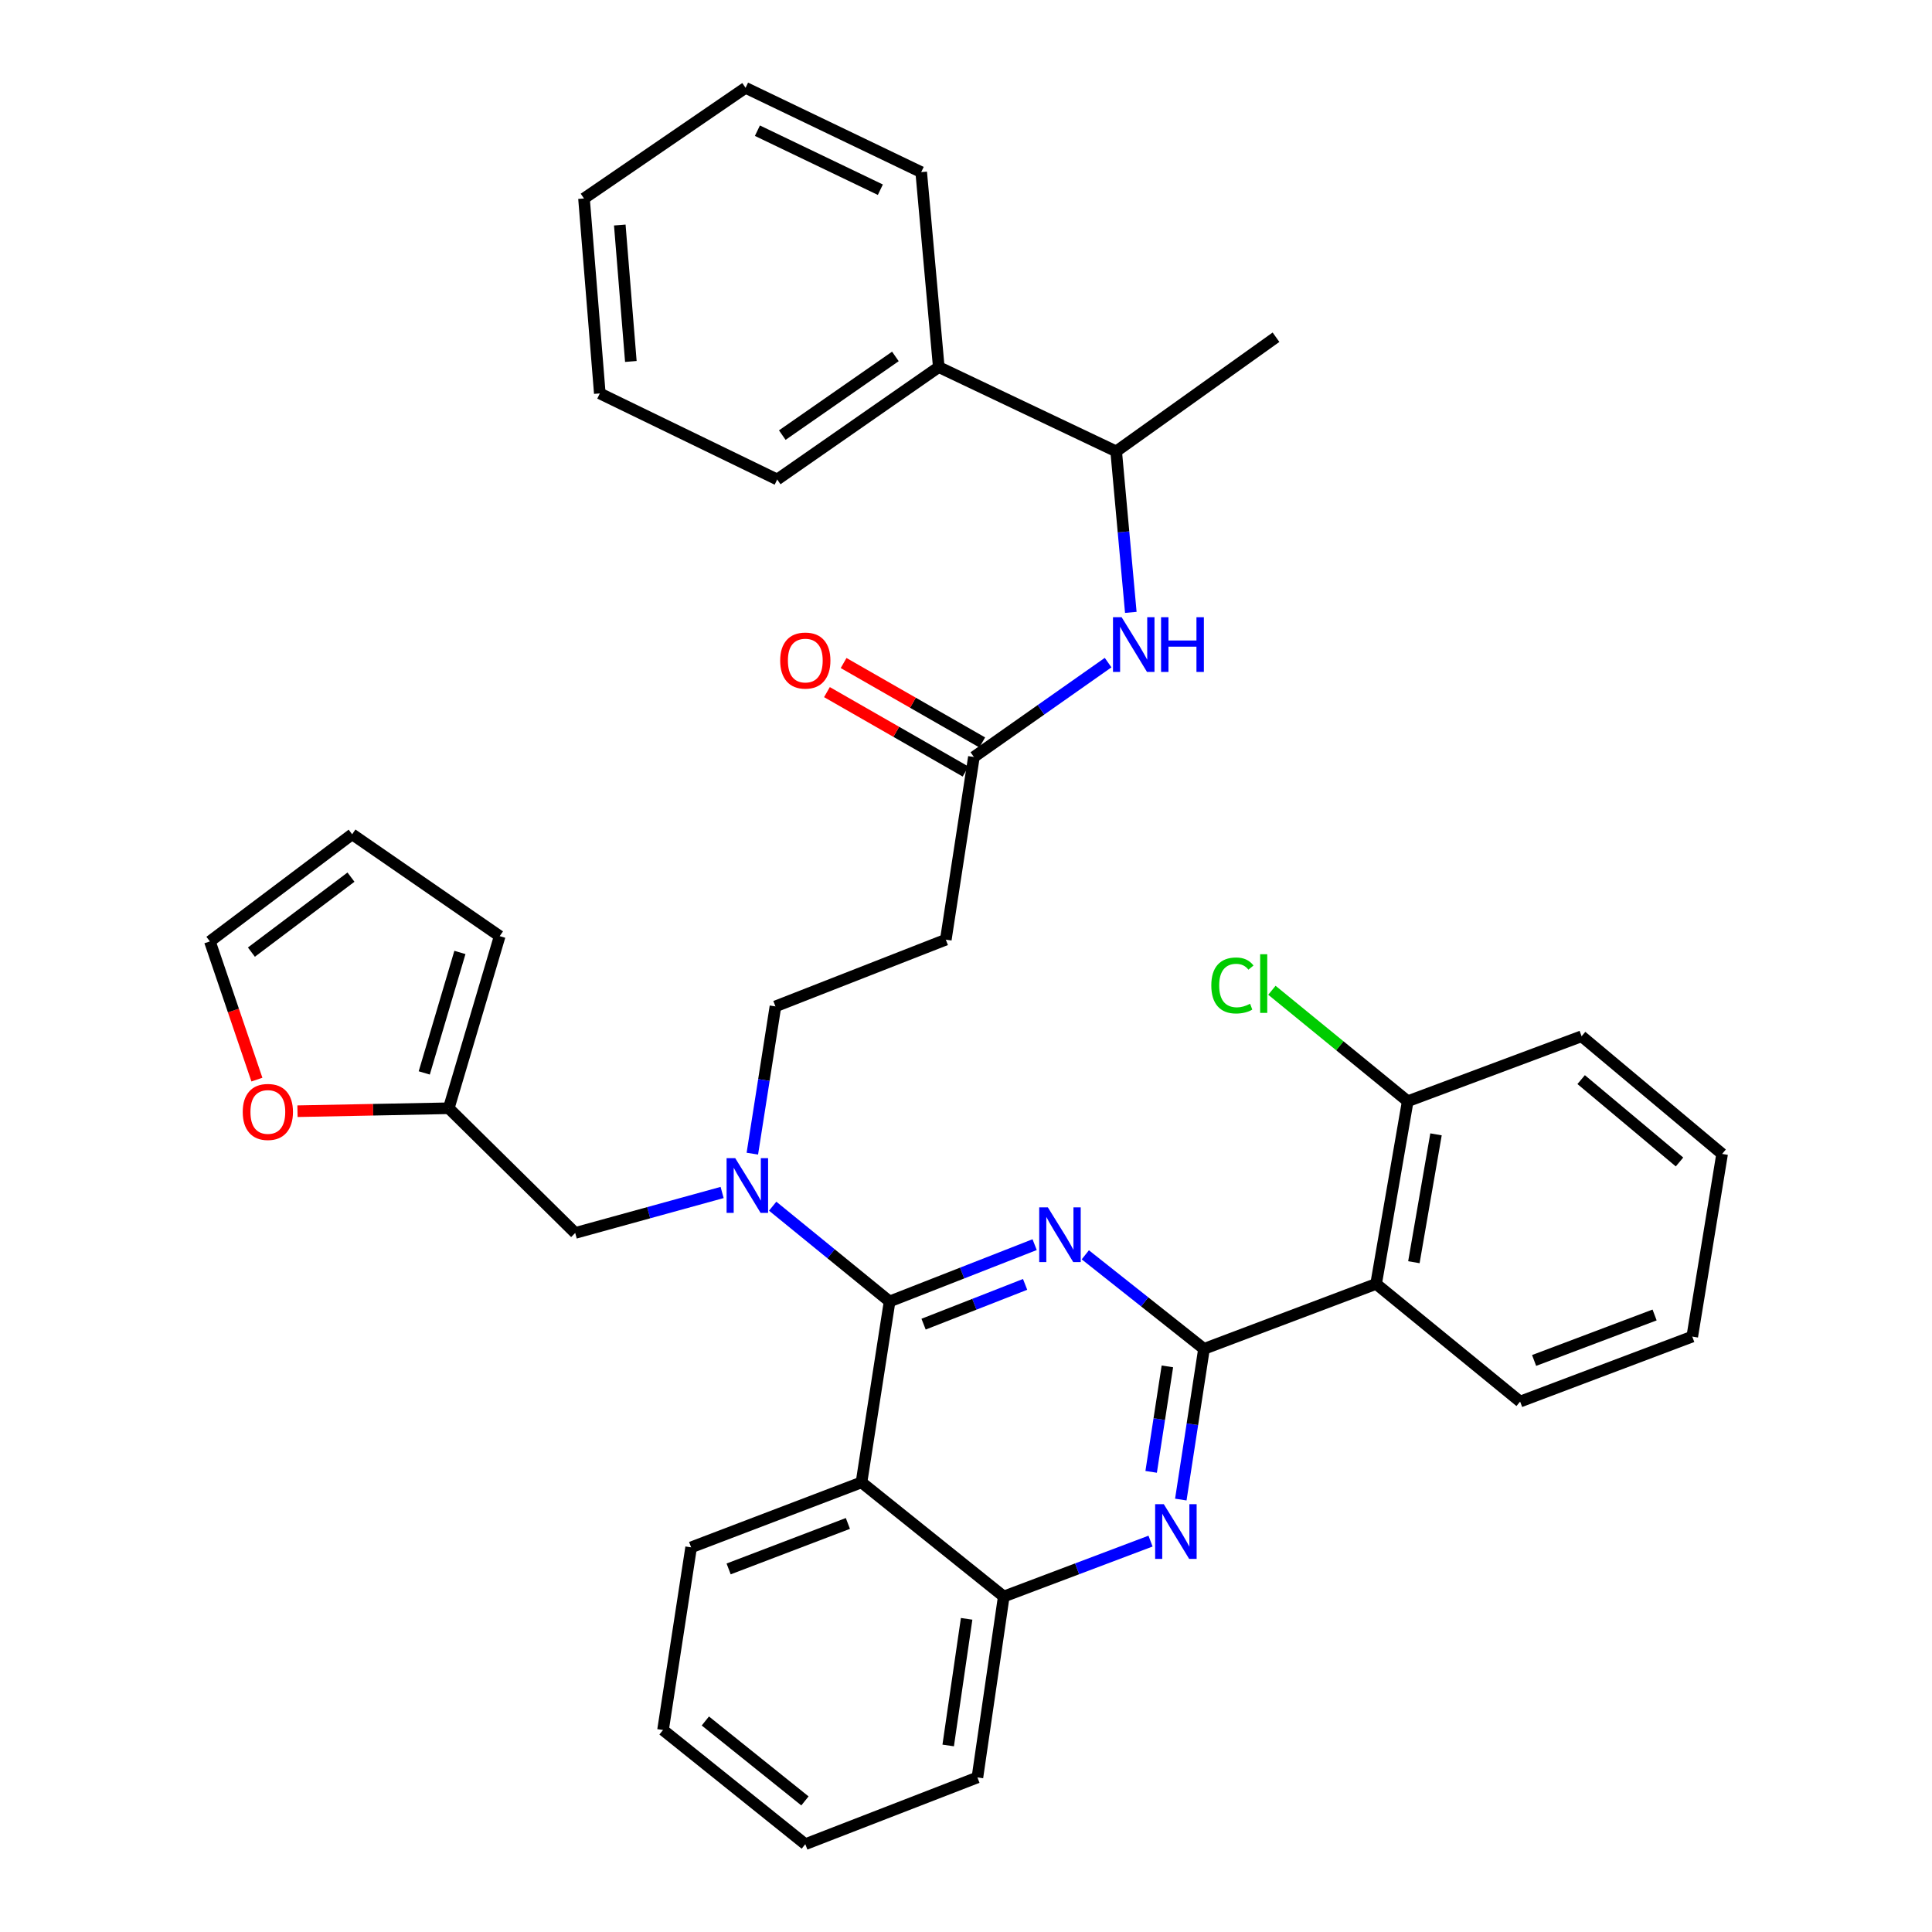 <?xml version='1.0' encoding='iso-8859-1'?>
<svg version='1.1' baseProfile='full'
              xmlns='http://www.w3.org/2000/svg'
                      xmlns:rdkit='http://www.rdkit.org/xml'
                      xmlns:xlink='http://www.w3.org/1999/xlink'
                  xml:space='preserve'
width='1000px' height='1000px' viewBox='0 0 1000 1000'>
<!-- END OF HEADER -->
<rect style='opacity:1.0;fill:#FFFFFF;stroke:none' width='1000' height='1000' x='0' y='0'> </rect>
<path class='bond-0' d='M 504.088,391.815 L 538.82,367.391' style='fill:none;fill-rule:evenodd;stroke:#000000;stroke-width:6px;stroke-linecap:butt;stroke-linejoin:miter;stroke-opacity:1' />
<path class='bond-0' d='M 538.82,367.391 L 573.553,342.966' style='fill:none;fill-rule:evenodd;stroke:#0000FF;stroke-width:6px;stroke-linecap:butt;stroke-linejoin:miter;stroke-opacity:1' />
<path class='bond-1' d='M 508.401,384.287 L 472.525,363.733' style='fill:none;fill-rule:evenodd;stroke:#000000;stroke-width:6px;stroke-linecap:butt;stroke-linejoin:miter;stroke-opacity:1' />
<path class='bond-1' d='M 472.525,363.733 L 436.65,343.18' style='fill:none;fill-rule:evenodd;stroke:#FF0000;stroke-width:6px;stroke-linecap:butt;stroke-linejoin:miter;stroke-opacity:1' />
<path class='bond-1' d='M 499.774,399.344 L 463.899,378.79' style='fill:none;fill-rule:evenodd;stroke:#000000;stroke-width:6px;stroke-linecap:butt;stroke-linejoin:miter;stroke-opacity:1' />
<path class='bond-1' d='M 463.899,378.79 L 428.024,358.237' style='fill:none;fill-rule:evenodd;stroke:#FF0000;stroke-width:6px;stroke-linecap:butt;stroke-linejoin:miter;stroke-opacity:1' />
<path class='bond-2' d='M 504.088,391.815 L 489.55,486.368' style='fill:none;fill-rule:evenodd;stroke:#000000;stroke-width:6px;stroke-linecap:butt;stroke-linejoin:miter;stroke-opacity:1' />
<path class='bond-3' d='M 585.306,316.965 L 581.518,275.3' style='fill:none;fill-rule:evenodd;stroke:#0000FF;stroke-width:6px;stroke-linecap:butt;stroke-linejoin:miter;stroke-opacity:1' />
<path class='bond-3' d='M 581.518,275.3 L 577.731,233.635' style='fill:none;fill-rule:evenodd;stroke:#000000;stroke-width:6px;stroke-linecap:butt;stroke-linejoin:miter;stroke-opacity:1' />
<path class='bond-4' d='M 485.906,190.003 L 577.731,233.635' style='fill:none;fill-rule:evenodd;stroke:#000000;stroke-width:6px;stroke-linecap:butt;stroke-linejoin:miter;stroke-opacity:1' />
<path class='bond-5' d='M 485.906,190.003 L 402.275,248.183' style='fill:none;fill-rule:evenodd;stroke:#000000;stroke-width:6px;stroke-linecap:butt;stroke-linejoin:miter;stroke-opacity:1' />
<path class='bond-5' d='M 463.451,184.485 L 404.91,225.211' style='fill:none;fill-rule:evenodd;stroke:#000000;stroke-width:6px;stroke-linecap:butt;stroke-linejoin:miter;stroke-opacity:1' />
<path class='bond-6' d='M 485.906,190.003 L 476.815,89.097' style='fill:none;fill-rule:evenodd;stroke:#000000;stroke-width:6px;stroke-linecap:butt;stroke-linejoin:miter;stroke-opacity:1' />
<path class='bond-7' d='M 577.731,233.635 L 660.455,174.549' style='fill:none;fill-rule:evenodd;stroke:#000000;stroke-width:6px;stroke-linecap:butt;stroke-linejoin:miter;stroke-opacity:1' />
<path class='bond-8' d='M 489.55,486.368 L 401.369,520.91' style='fill:none;fill-rule:evenodd;stroke:#000000;stroke-width:6px;stroke-linecap:butt;stroke-linejoin:miter;stroke-opacity:1' />
<path class='bond-9' d='M 401.369,520.91 L 395.39,559.018' style='fill:none;fill-rule:evenodd;stroke:#000000;stroke-width:6px;stroke-linecap:butt;stroke-linejoin:miter;stroke-opacity:1' />
<path class='bond-9' d='M 395.39,559.018 L 389.411,597.125' style='fill:none;fill-rule:evenodd;stroke:#0000FF;stroke-width:6px;stroke-linecap:butt;stroke-linejoin:miter;stroke-opacity:1' />
<path class='bond-10' d='M 373.771,617.227 L 335.748,627.701' style='fill:none;fill-rule:evenodd;stroke:#0000FF;stroke-width:6px;stroke-linecap:butt;stroke-linejoin:miter;stroke-opacity:1' />
<path class='bond-10' d='M 335.748,627.701 L 297.725,638.176' style='fill:none;fill-rule:evenodd;stroke:#000000;stroke-width:6px;stroke-linecap:butt;stroke-linejoin:miter;stroke-opacity:1' />
<path class='bond-11' d='M 399.936,624.318 L 430.196,648.976' style='fill:none;fill-rule:evenodd;stroke:#0000FF;stroke-width:6px;stroke-linecap:butt;stroke-linejoin:miter;stroke-opacity:1' />
<path class='bond-11' d='M 430.196,648.976 L 460.455,673.633' style='fill:none;fill-rule:evenodd;stroke:#000000;stroke-width:6px;stroke-linecap:butt;stroke-linejoin:miter;stroke-opacity:1' />
<path class='bond-12' d='M 343.179,895.45 L 416.823,954.545' style='fill:none;fill-rule:evenodd;stroke:#000000;stroke-width:6px;stroke-linecap:butt;stroke-linejoin:miter;stroke-opacity:1' />
<path class='bond-12' d='M 365.086,890.78 L 416.637,932.147' style='fill:none;fill-rule:evenodd;stroke:#000000;stroke-width:6px;stroke-linecap:butt;stroke-linejoin:miter;stroke-opacity:1' />
<path class='bond-13' d='M 343.179,895.45 L 357.727,800.906' style='fill:none;fill-rule:evenodd;stroke:#000000;stroke-width:6px;stroke-linecap:butt;stroke-linejoin:miter;stroke-opacity:1' />
<path class='bond-14' d='M 416.823,954.545 L 505.91,919.994' style='fill:none;fill-rule:evenodd;stroke:#000000;stroke-width:6px;stroke-linecap:butt;stroke-linejoin:miter;stroke-opacity:1' />
<path class='bond-15' d='M 505.91,919.994 L 519.541,826.357' style='fill:none;fill-rule:evenodd;stroke:#000000;stroke-width:6px;stroke-linecap:butt;stroke-linejoin:miter;stroke-opacity:1' />
<path class='bond-15' d='M 490.783,903.449 L 500.325,837.903' style='fill:none;fill-rule:evenodd;stroke:#000000;stroke-width:6px;stroke-linecap:butt;stroke-linejoin:miter;stroke-opacity:1' />
<path class='bond-16' d='M 357.727,800.906 L 445.908,767.271' style='fill:none;fill-rule:evenodd;stroke:#000000;stroke-width:6px;stroke-linecap:butt;stroke-linejoin:miter;stroke-opacity:1' />
<path class='bond-16' d='M 377.138,812.074 L 438.865,788.529' style='fill:none;fill-rule:evenodd;stroke:#000000;stroke-width:6px;stroke-linecap:butt;stroke-linejoin:miter;stroke-opacity:1' />
<path class='bond-17' d='M 445.908,767.271 L 519.541,826.357' style='fill:none;fill-rule:evenodd;stroke:#000000;stroke-width:6px;stroke-linecap:butt;stroke-linejoin:miter;stroke-opacity:1' />
<path class='bond-18' d='M 445.908,767.271 L 460.455,673.633' style='fill:none;fill-rule:evenodd;stroke:#000000;stroke-width:6px;stroke-linecap:butt;stroke-linejoin:miter;stroke-opacity:1' />
<path class='bond-19' d='M 519.541,826.357 L 557.529,812.016' style='fill:none;fill-rule:evenodd;stroke:#000000;stroke-width:6px;stroke-linecap:butt;stroke-linejoin:miter;stroke-opacity:1' />
<path class='bond-19' d='M 557.529,812.016 L 595.517,797.675' style='fill:none;fill-rule:evenodd;stroke:#0000FF;stroke-width:6px;stroke-linecap:butt;stroke-linejoin:miter;stroke-opacity:1' />
<path class='bond-20' d='M 611.185,776.17 L 617.185,737.174' style='fill:none;fill-rule:evenodd;stroke:#0000FF;stroke-width:6px;stroke-linecap:butt;stroke-linejoin:miter;stroke-opacity:1' />
<path class='bond-20' d='M 617.185,737.174 L 623.185,698.178' style='fill:none;fill-rule:evenodd;stroke:#000000;stroke-width:6px;stroke-linecap:butt;stroke-linejoin:miter;stroke-opacity:1' />
<path class='bond-20' d='M 595.834,761.832 L 600.034,734.535' style='fill:none;fill-rule:evenodd;stroke:#0000FF;stroke-width:6px;stroke-linecap:butt;stroke-linejoin:miter;stroke-opacity:1' />
<path class='bond-20' d='M 600.034,734.535 L 604.234,707.238' style='fill:none;fill-rule:evenodd;stroke:#000000;stroke-width:6px;stroke-linecap:butt;stroke-linejoin:miter;stroke-opacity:1' />
<path class='bond-21' d='M 623.185,698.178 L 592.47,673.833' style='fill:none;fill-rule:evenodd;stroke:#000000;stroke-width:6px;stroke-linecap:butt;stroke-linejoin:miter;stroke-opacity:1' />
<path class='bond-21' d='M 592.47,673.833 L 561.754,649.489' style='fill:none;fill-rule:evenodd;stroke:#0000FF;stroke-width:6px;stroke-linecap:butt;stroke-linejoin:miter;stroke-opacity:1' />
<path class='bond-22' d='M 623.185,698.178 L 712.272,664.543' style='fill:none;fill-rule:evenodd;stroke:#000000;stroke-width:6px;stroke-linecap:butt;stroke-linejoin:miter;stroke-opacity:1' />
<path class='bond-23' d='M 535.528,644.226 L 497.992,658.93' style='fill:none;fill-rule:evenodd;stroke:#0000FF;stroke-width:6px;stroke-linecap:butt;stroke-linejoin:miter;stroke-opacity:1' />
<path class='bond-23' d='M 497.992,658.93 L 460.455,673.633' style='fill:none;fill-rule:evenodd;stroke:#000000;stroke-width:6px;stroke-linecap:butt;stroke-linejoin:miter;stroke-opacity:1' />
<path class='bond-23' d='M 530.596,664.795 L 504.321,675.087' style='fill:none;fill-rule:evenodd;stroke:#0000FF;stroke-width:6px;stroke-linecap:butt;stroke-linejoin:miter;stroke-opacity:1' />
<path class='bond-23' d='M 504.321,675.087 L 478.045,685.38' style='fill:none;fill-rule:evenodd;stroke:#000000;stroke-width:6px;stroke-linecap:butt;stroke-linejoin:miter;stroke-opacity:1' />
<path class='bond-24' d='M 153.98,575.157 L 193.128,574.395' style='fill:none;fill-rule:evenodd;stroke:#FF0000;stroke-width:6px;stroke-linecap:butt;stroke-linejoin:miter;stroke-opacity:1' />
<path class='bond-24' d='M 193.128,574.395 L 232.276,573.633' style='fill:none;fill-rule:evenodd;stroke:#000000;stroke-width:6px;stroke-linecap:butt;stroke-linejoin:miter;stroke-opacity:1' />
<path class='bond-25' d='M 132.975,558.807 L 120.806,523.041' style='fill:none;fill-rule:evenodd;stroke:#FF0000;stroke-width:6px;stroke-linecap:butt;stroke-linejoin:miter;stroke-opacity:1' />
<path class='bond-25' d='M 120.806,523.041 L 108.638,487.275' style='fill:none;fill-rule:evenodd;stroke:#000000;stroke-width:6px;stroke-linecap:butt;stroke-linejoin:miter;stroke-opacity:1' />
<path class='bond-26' d='M 232.276,573.633 L 258.643,484.546' style='fill:none;fill-rule:evenodd;stroke:#000000;stroke-width:6px;stroke-linecap:butt;stroke-linejoin:miter;stroke-opacity:1' />
<path class='bond-26' d='M 219.592,555.346 L 238.048,492.985' style='fill:none;fill-rule:evenodd;stroke:#000000;stroke-width:6px;stroke-linecap:butt;stroke-linejoin:miter;stroke-opacity:1' />
<path class='bond-27' d='M 232.276,573.633 L 297.725,638.176' style='fill:none;fill-rule:evenodd;stroke:#000000;stroke-width:6px;stroke-linecap:butt;stroke-linejoin:miter;stroke-opacity:1' />
<path class='bond-28' d='M 258.643,484.546 L 182.271,431.823' style='fill:none;fill-rule:evenodd;stroke:#000000;stroke-width:6px;stroke-linecap:butt;stroke-linejoin:miter;stroke-opacity:1' />
<path class='bond-29' d='M 182.271,431.823 L 108.638,487.275' style='fill:none;fill-rule:evenodd;stroke:#000000;stroke-width:6px;stroke-linecap:butt;stroke-linejoin:miter;stroke-opacity:1' />
<path class='bond-29' d='M 181.665,454.002 L 130.122,492.819' style='fill:none;fill-rule:evenodd;stroke:#000000;stroke-width:6px;stroke-linecap:butt;stroke-linejoin:miter;stroke-opacity:1' />
<path class='bond-30' d='M 712.272,664.543 L 728.632,569.999' style='fill:none;fill-rule:evenodd;stroke:#000000;stroke-width:6px;stroke-linecap:butt;stroke-linejoin:miter;stroke-opacity:1' />
<path class='bond-30' d='M 731.825,653.32 L 743.277,587.139' style='fill:none;fill-rule:evenodd;stroke:#000000;stroke-width:6px;stroke-linecap:butt;stroke-linejoin:miter;stroke-opacity:1' />
<path class='bond-31' d='M 712.272,664.543 L 786.812,725.451' style='fill:none;fill-rule:evenodd;stroke:#000000;stroke-width:6px;stroke-linecap:butt;stroke-linejoin:miter;stroke-opacity:1' />
<path class='bond-32' d='M 728.632,569.999 L 693.485,541.28' style='fill:none;fill-rule:evenodd;stroke:#000000;stroke-width:6px;stroke-linecap:butt;stroke-linejoin:miter;stroke-opacity:1' />
<path class='bond-32' d='M 693.485,541.28 L 658.339,512.561' style='fill:none;fill-rule:evenodd;stroke:#00CC00;stroke-width:6px;stroke-linecap:butt;stroke-linejoin:miter;stroke-opacity:1' />
<path class='bond-33' d='M 728.632,569.999 L 818.635,536.364' style='fill:none;fill-rule:evenodd;stroke:#000000;stroke-width:6px;stroke-linecap:butt;stroke-linejoin:miter;stroke-opacity:1' />
<path class='bond-34' d='M 786.812,725.451 L 875.909,691.815' style='fill:none;fill-rule:evenodd;stroke:#000000;stroke-width:6px;stroke-linecap:butt;stroke-linejoin:miter;stroke-opacity:1' />
<path class='bond-34' d='M 794.048,704.171 L 856.415,680.626' style='fill:none;fill-rule:evenodd;stroke:#000000;stroke-width:6px;stroke-linecap:butt;stroke-linejoin:miter;stroke-opacity:1' />
<path class='bond-35' d='M 818.635,536.364 L 891.362,597.272' style='fill:none;fill-rule:evenodd;stroke:#000000;stroke-width:6px;stroke-linecap:butt;stroke-linejoin:miter;stroke-opacity:1' />
<path class='bond-35' d='M 818.402,558.803 L 869.312,601.439' style='fill:none;fill-rule:evenodd;stroke:#000000;stroke-width:6px;stroke-linecap:butt;stroke-linejoin:miter;stroke-opacity:1' />
<path class='bond-36' d='M 875.909,691.815 L 891.362,597.272' style='fill:none;fill-rule:evenodd;stroke:#000000;stroke-width:6px;stroke-linecap:butt;stroke-linejoin:miter;stroke-opacity:1' />
<path class='bond-37' d='M 402.275,248.183 L 310.46,203.634' style='fill:none;fill-rule:evenodd;stroke:#000000;stroke-width:6px;stroke-linecap:butt;stroke-linejoin:miter;stroke-opacity:1' />
<path class='bond-38' d='M 476.815,89.097 L 385.906,45.455' style='fill:none;fill-rule:evenodd;stroke:#000000;stroke-width:6px;stroke-linecap:butt;stroke-linejoin:miter;stroke-opacity:1' />
<path class='bond-38' d='M 455.669,98.194 L 392.032,67.644' style='fill:none;fill-rule:evenodd;stroke:#000000;stroke-width:6px;stroke-linecap:butt;stroke-linejoin:miter;stroke-opacity:1' />
<path class='bond-39' d='M 385.906,45.455 L 302.275,102.728' style='fill:none;fill-rule:evenodd;stroke:#000000;stroke-width:6px;stroke-linecap:butt;stroke-linejoin:miter;stroke-opacity:1' />
<path class='bond-40' d='M 310.46,203.634 L 302.275,102.728' style='fill:none;fill-rule:evenodd;stroke:#000000;stroke-width:6px;stroke-linecap:butt;stroke-linejoin:miter;stroke-opacity:1' />
<path class='bond-40' d='M 326.528,187.096 L 320.799,116.461' style='fill:none;fill-rule:evenodd;stroke:#000000;stroke-width:6px;stroke-linecap:butt;stroke-linejoin:miter;stroke-opacity:1' />
<path  class='atom-1' d='M 580.562 319.475
L 589.842 334.475
Q 590.762 335.955, 592.242 338.635
Q 593.722 341.315, 593.802 341.475
L 593.802 319.475
L 597.562 319.475
L 597.562 347.795
L 593.682 347.795
L 583.722 331.395
Q 582.562 329.475, 581.322 327.275
Q 580.122 325.075, 579.762 324.395
L 579.762 347.795
L 576.082 347.795
L 576.082 319.475
L 580.562 319.475
' fill='#0000FF'/>
<path  class='atom-1' d='M 600.962 319.475
L 604.802 319.475
L 604.802 331.515
L 619.282 331.515
L 619.282 319.475
L 623.122 319.475
L 623.122 347.795
L 619.282 347.795
L 619.282 334.715
L 604.802 334.715
L 604.802 347.795
L 600.962 347.795
L 600.962 319.475
' fill='#0000FF'/>
<path  class='atom-2' d='M 403.823 341.9
Q 403.823 335.1, 407.183 331.3
Q 410.543 327.5, 416.823 327.5
Q 423.103 327.5, 426.463 331.3
Q 429.823 335.1, 429.823 341.9
Q 429.823 348.78, 426.423 352.7
Q 423.023 356.58, 416.823 356.58
Q 410.583 356.58, 407.183 352.7
Q 403.823 348.82, 403.823 341.9
M 416.823 353.38
Q 421.143 353.38, 423.463 350.5
Q 425.823 347.58, 425.823 341.9
Q 425.823 336.34, 423.463 333.54
Q 421.143 330.7, 416.823 330.7
Q 412.503 330.7, 410.143 333.5
Q 407.823 336.3, 407.823 341.9
Q 407.823 347.62, 410.143 350.5
Q 412.503 353.38, 416.823 353.38
' fill='#FF0000'/>
<path  class='atom-7' d='M 380.562 599.472
L 389.842 614.472
Q 390.762 615.952, 392.242 618.632
Q 393.722 621.312, 393.802 621.472
L 393.802 599.472
L 397.562 599.472
L 397.562 627.792
L 393.682 627.792
L 383.722 611.392
Q 382.562 609.472, 381.322 607.272
Q 380.122 605.072, 379.762 604.392
L 379.762 627.792
L 376.082 627.792
L 376.082 599.472
L 380.562 599.472
' fill='#0000FF'/>
<path  class='atom-14' d='M 602.378 778.561
L 611.658 793.561
Q 612.578 795.041, 614.058 797.721
Q 615.538 800.401, 615.618 800.561
L 615.618 778.561
L 619.378 778.561
L 619.378 806.881
L 615.498 806.881
L 605.538 790.481
Q 604.378 788.561, 603.138 786.361
Q 601.938 784.161, 601.578 783.481
L 601.578 806.881
L 597.898 806.881
L 597.898 778.561
L 602.378 778.561
' fill='#0000FF'/>
<path  class='atom-16' d='M 542.376 624.932
L 551.656 639.932
Q 552.576 641.412, 554.056 644.092
Q 555.536 646.772, 555.616 646.932
L 555.616 624.932
L 559.376 624.932
L 559.376 653.252
L 555.496 653.252
L 545.536 636.852
Q 544.376 634.932, 543.136 632.732
Q 541.936 630.532, 541.576 629.852
L 541.576 653.252
L 537.896 653.252
L 537.896 624.932
L 542.376 624.932
' fill='#0000FF'/>
<path  class='atom-18' d='M 125.639 575.536
Q 125.639 568.736, 128.999 564.936
Q 132.359 561.136, 138.639 561.136
Q 144.919 561.136, 148.279 564.936
Q 151.639 568.736, 151.639 575.536
Q 151.639 582.416, 148.239 586.336
Q 144.839 590.216, 138.639 590.216
Q 132.399 590.216, 128.999 586.336
Q 125.639 582.456, 125.639 575.536
M 138.639 587.016
Q 142.959 587.016, 145.279 584.136
Q 147.639 581.216, 147.639 575.536
Q 147.639 569.976, 145.279 567.176
Q 142.959 564.336, 138.639 564.336
Q 134.319 564.336, 131.959 567.136
Q 129.639 569.936, 129.639 575.536
Q 129.639 581.256, 131.959 584.136
Q 134.319 587.016, 138.639 587.016
' fill='#FF0000'/>
<path  class='atom-26' d='M 626.972 510.071
Q 626.972 503.031, 630.252 499.351
Q 633.572 495.631, 639.852 495.631
Q 645.692 495.631, 648.812 499.751
L 646.172 501.911
Q 643.892 498.911, 639.852 498.911
Q 635.572 498.911, 633.292 501.791
Q 631.052 504.631, 631.052 510.071
Q 631.052 515.671, 633.372 518.551
Q 635.732 521.431, 640.292 521.431
Q 643.412 521.431, 647.052 519.551
L 648.172 522.551
Q 646.692 523.511, 644.452 524.071
Q 642.212 524.631, 639.732 524.631
Q 633.572 524.631, 630.252 520.871
Q 626.972 517.111, 626.972 510.071
' fill='#00CC00'/>
<path  class='atom-26' d='M 652.252 493.911
L 655.932 493.911
L 655.932 524.271
L 652.252 524.271
L 652.252 493.911
' fill='#00CC00'/>
</svg>
